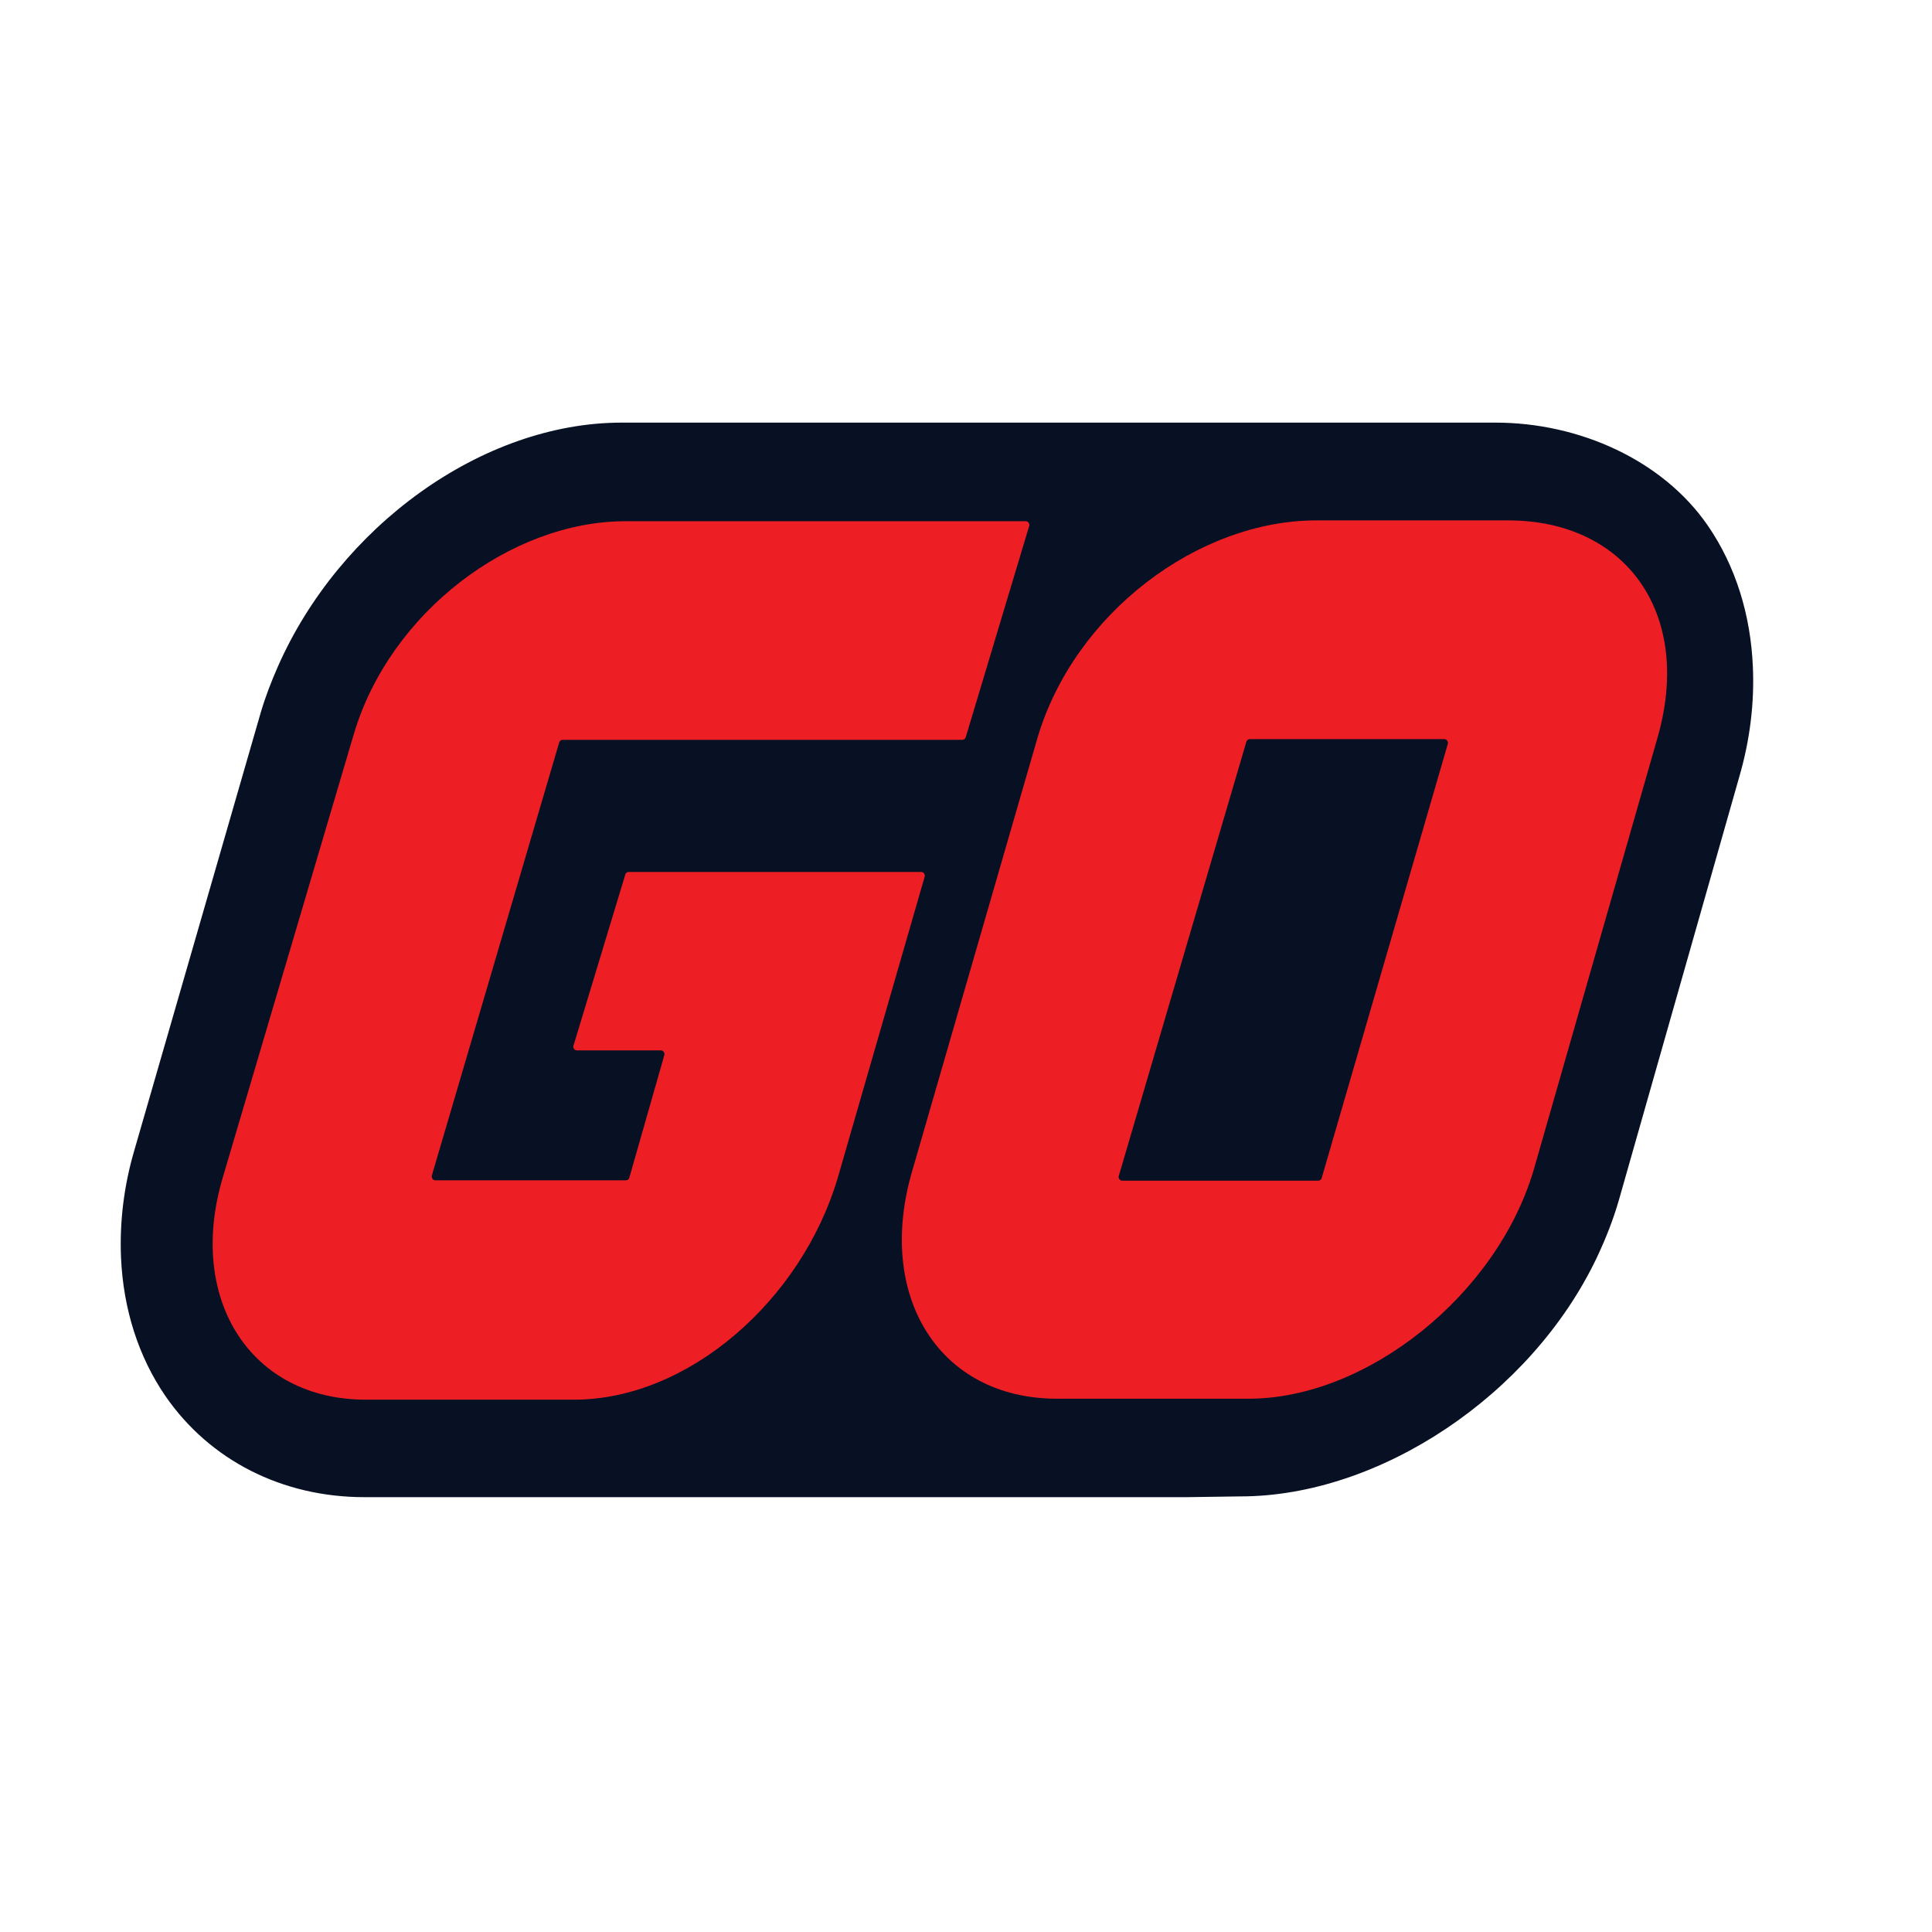 <svg width="28" height="28" viewBox="0 0 28 28" fill="none" xmlns="http://www.w3.org/2000/svg">
<path d="M25.404 9.665C25.372 8.91 25.154 8.203 24.75 7.616C24.097 6.668 22.887 6.125 21.675 6.125H9.009C6.987 6.125 4.919 7.633 4.026 9.663C3.932 9.877 3.847 10.096 3.78 10.323L1.95 16.66C1.793 17.19 1.732 17.72 1.754 18.229C1.787 18.966 2.003 19.659 2.399 20.235C3.042 21.165 4.091 21.698 5.281 21.698H17.198L17.977 21.687C19.991 21.687 22.191 20.222 23.141 18.229C23.269 17.958 23.379 17.681 23.462 17.393L25.207 11.258C25.364 10.719 25.427 10.18 25.404 9.665Z" fill="#081124"/>
<path d="M13.947 10.722H8.153C8.131 10.722 8.11 10.737 8.104 10.761L6.259 17.035C6.249 17.069 6.274 17.106 6.308 17.106H9.072C9.094 17.106 9.115 17.091 9.121 17.067L9.627 15.295C9.638 15.258 9.613 15.223 9.578 15.223H8.36C8.326 15.223 8.299 15.186 8.312 15.152L9.062 12.676C9.068 12.652 9.088 12.637 9.111 12.637H13.351C13.386 12.637 13.412 12.674 13.4 12.709L12.141 17.071C11.618 18.839 9.981 20.285 8.32 20.285H5.3C3.638 20.285 2.705 18.837 3.227 17.071L5.127 10.642C5.65 8.874 7.405 7.554 9.066 7.554H14.866C14.901 7.554 14.927 7.59 14.915 7.625L13.996 10.685C13.99 10.705 13.969 10.722 13.947 10.722Z" fill="#EE1F24"/>
<path d="M19.107 17.111H16.263C16.229 17.111 16.202 17.075 16.215 17.04L18.063 10.751C18.07 10.727 18.09 10.712 18.112 10.712H20.933C20.967 10.712 20.994 10.749 20.982 10.784L19.155 17.073C19.149 17.096 19.129 17.111 19.107 17.111ZM21.858 7.542H19.078C17.368 7.542 15.568 8.884 15.033 10.704L13.223 16.962C12.686 18.78 13.607 20.271 15.318 20.271H18.098C19.806 20.271 21.692 18.771 22.228 16.953L24.014 10.719C24.551 8.899 23.567 7.542 21.858 7.542Z" fill="#EE1F24"/>
</svg>
